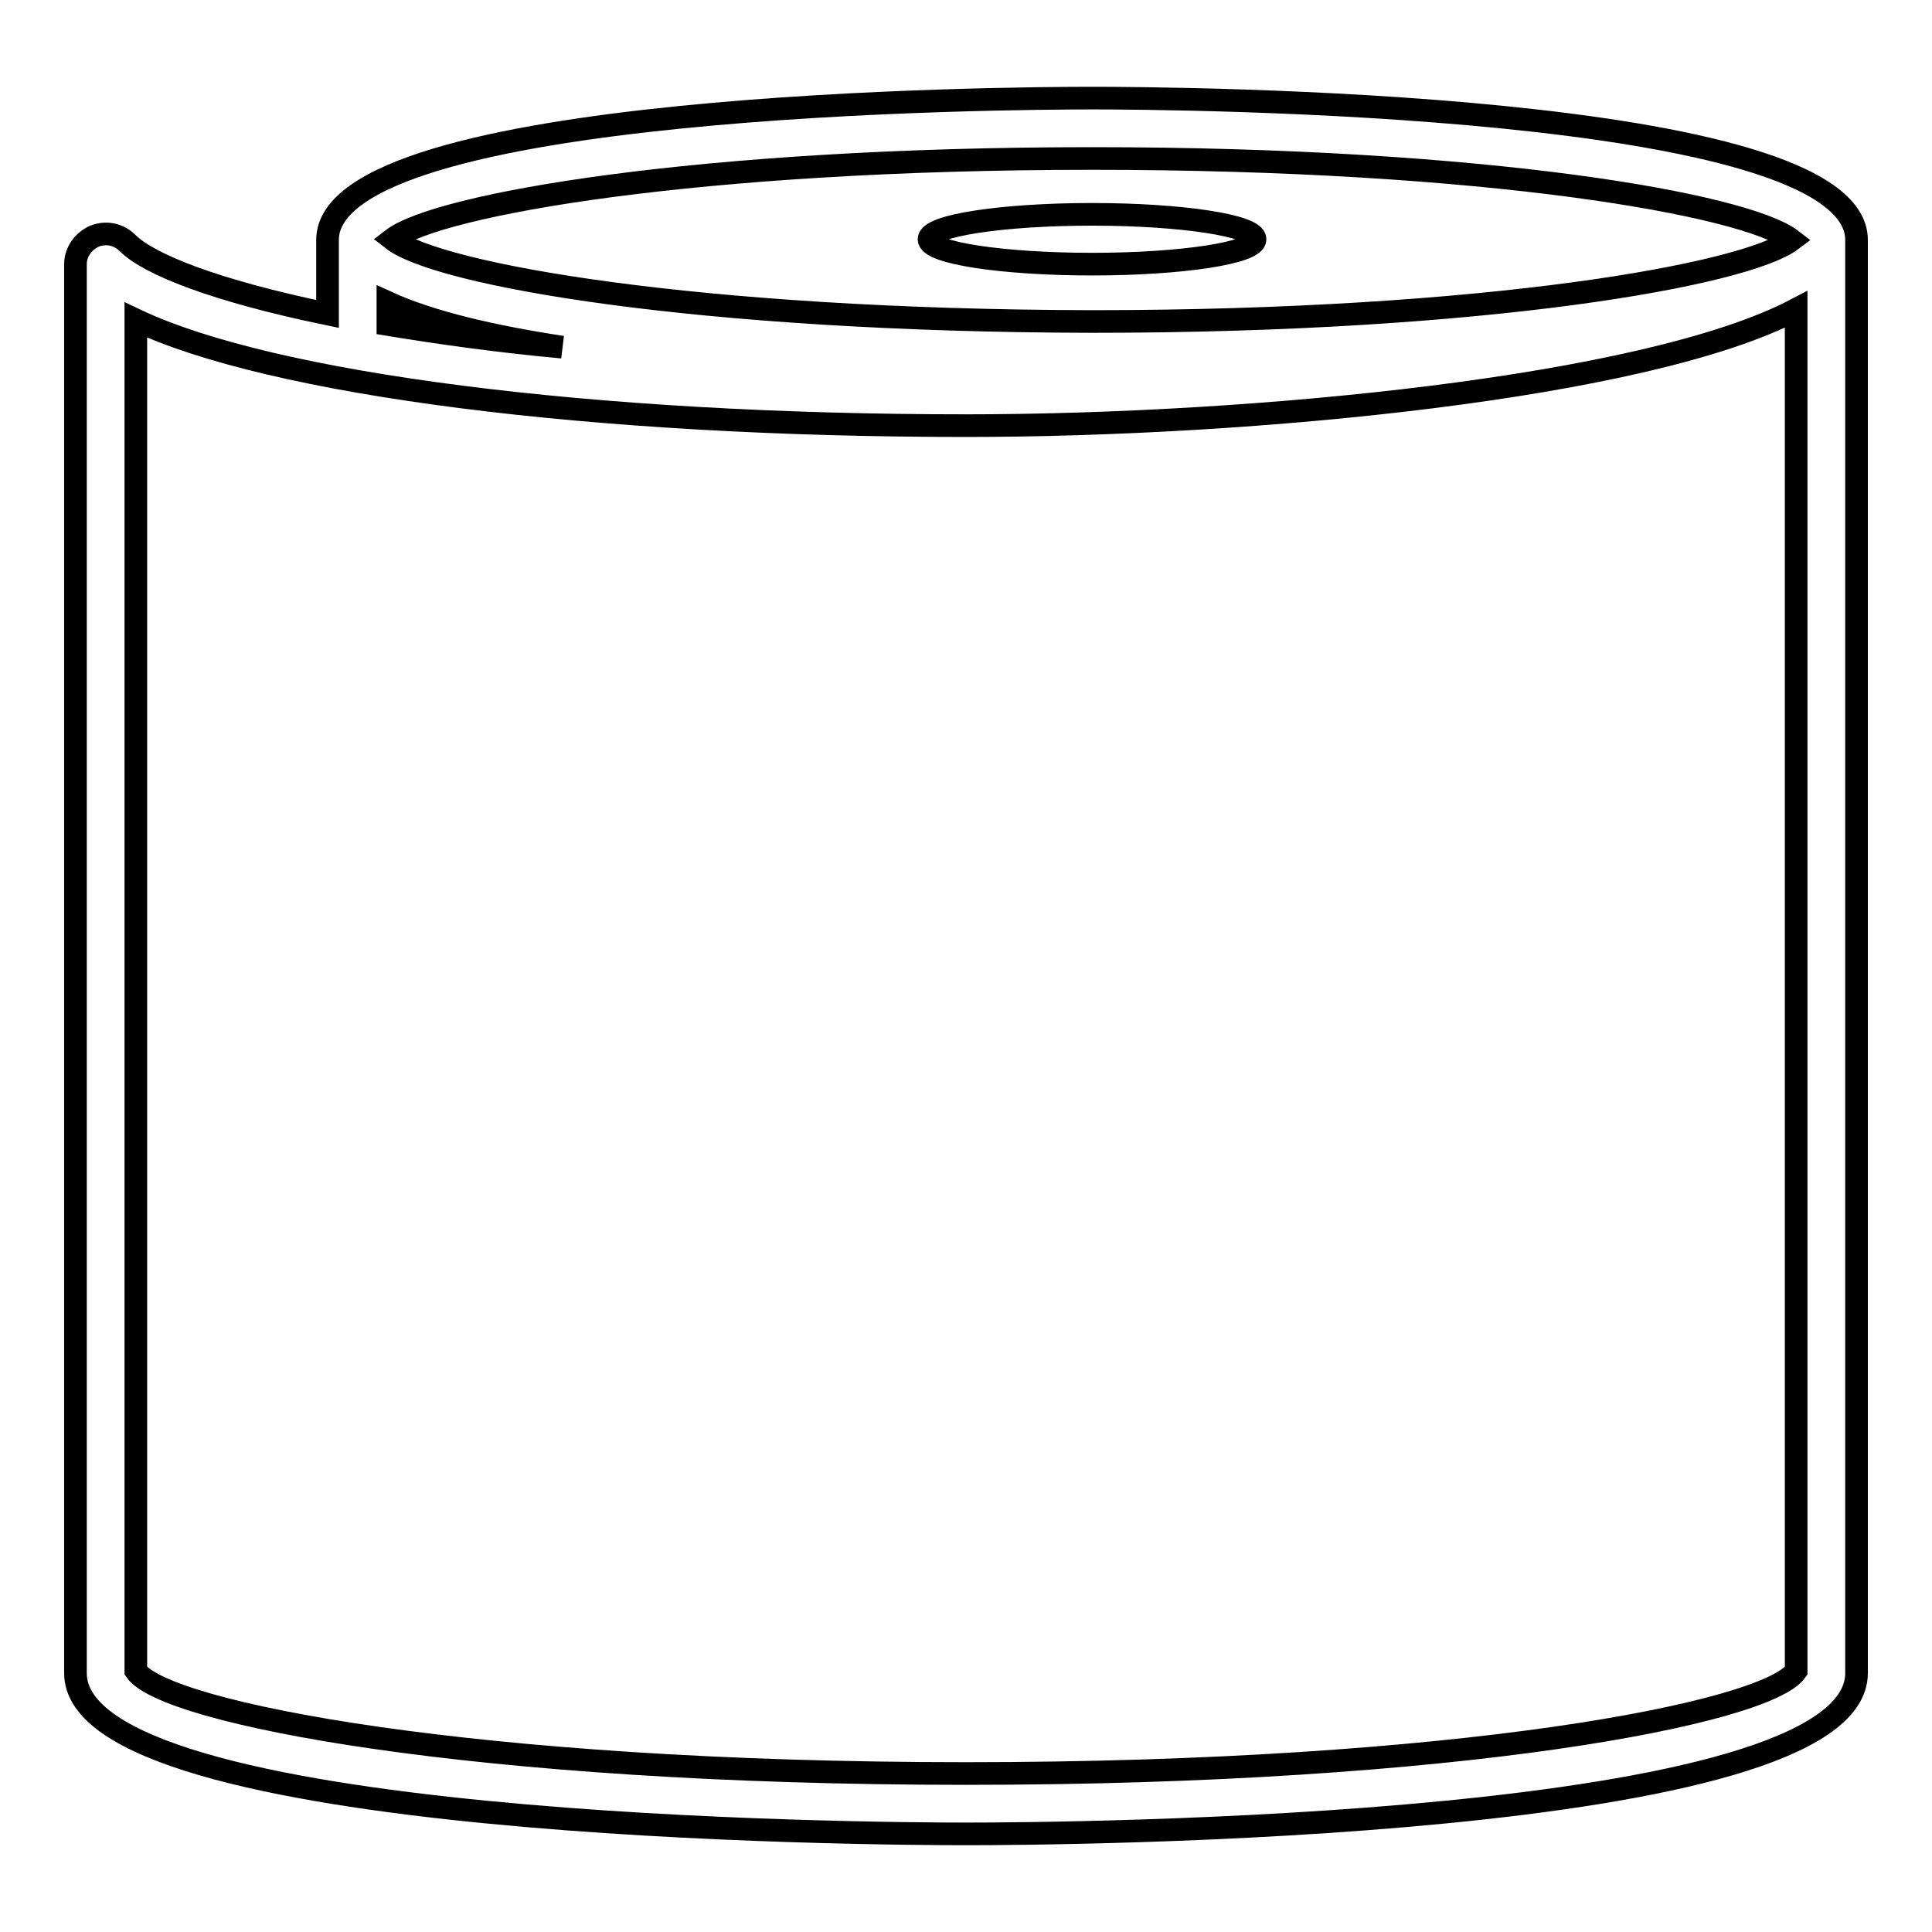 <?xml version="1.0" encoding="utf-8"?>
<!-- Svg Vector Icons : http://www.onlinewebfonts.com/icon -->
<!DOCTYPE svg PUBLIC "-//W3C//DTD SVG 1.1//EN" "http://www.w3.org/Graphics/SVG/1.1/DTD/svg11.dtd">
<svg version="1.1" xmlns="http://www.w3.org/2000/svg" xmlns:xlink="http://www.w3.org/1999/xlink" x="0px" y="0px" viewBox="0 0 256 256" enable-background="new 0 0 256 256" xml:space="preserve">
<g><g><path stroke-width="3" fill-opacity="0" stroke="#000000"  d="M144.7,13c-10.4,0-101.3,0.5-101.3,18.8v9.8c-15-3.1-23.7-6.6-26.5-9.4c-1.2-1.2-2.9-1.5-4.4-0.9C11,32,10,33.4,10,35v186.7c0,20.7,105.9,21.3,118,21.3c12.1,0,118-0.6,118-21.3V31.8C246,13.5,155,13,144.7,13z M144.7,21c52.3,0,86.6,6.1,92.7,10.8c-6.1,4.6-40.5,10.8-92.7,10.8C92.4,42.5,58,36.4,52,31.7C58,27.1,92.4,21,144.7,21z M51.4,40.1c5.7,2.6,13.9,4.5,23.1,5.9c-8.7-0.8-16.4-1.9-23.1-3V40.1z M238,221.4c-3.9,5.6-44.8,13.6-110,13.6c-65.2,0-106.1-8-110-13.6v-179c17.9,8.5,60.3,14,110,14c37.9,0,90.2-5,110-15.4V221.4z M144.7,35c-11.9,0-21.6-1.5-21.6-3.3s9.7-3.3,21.6-3.3c11.9,0,21.6,1.5,21.6,3.3S156.6,35,144.7,35z"/><g></g><g></g><g></g><g></g><g></g><g></g><g></g><g></g><g></g><g></g><g></g><g></g><g></g><g></g><g></g></g></g>
</svg>